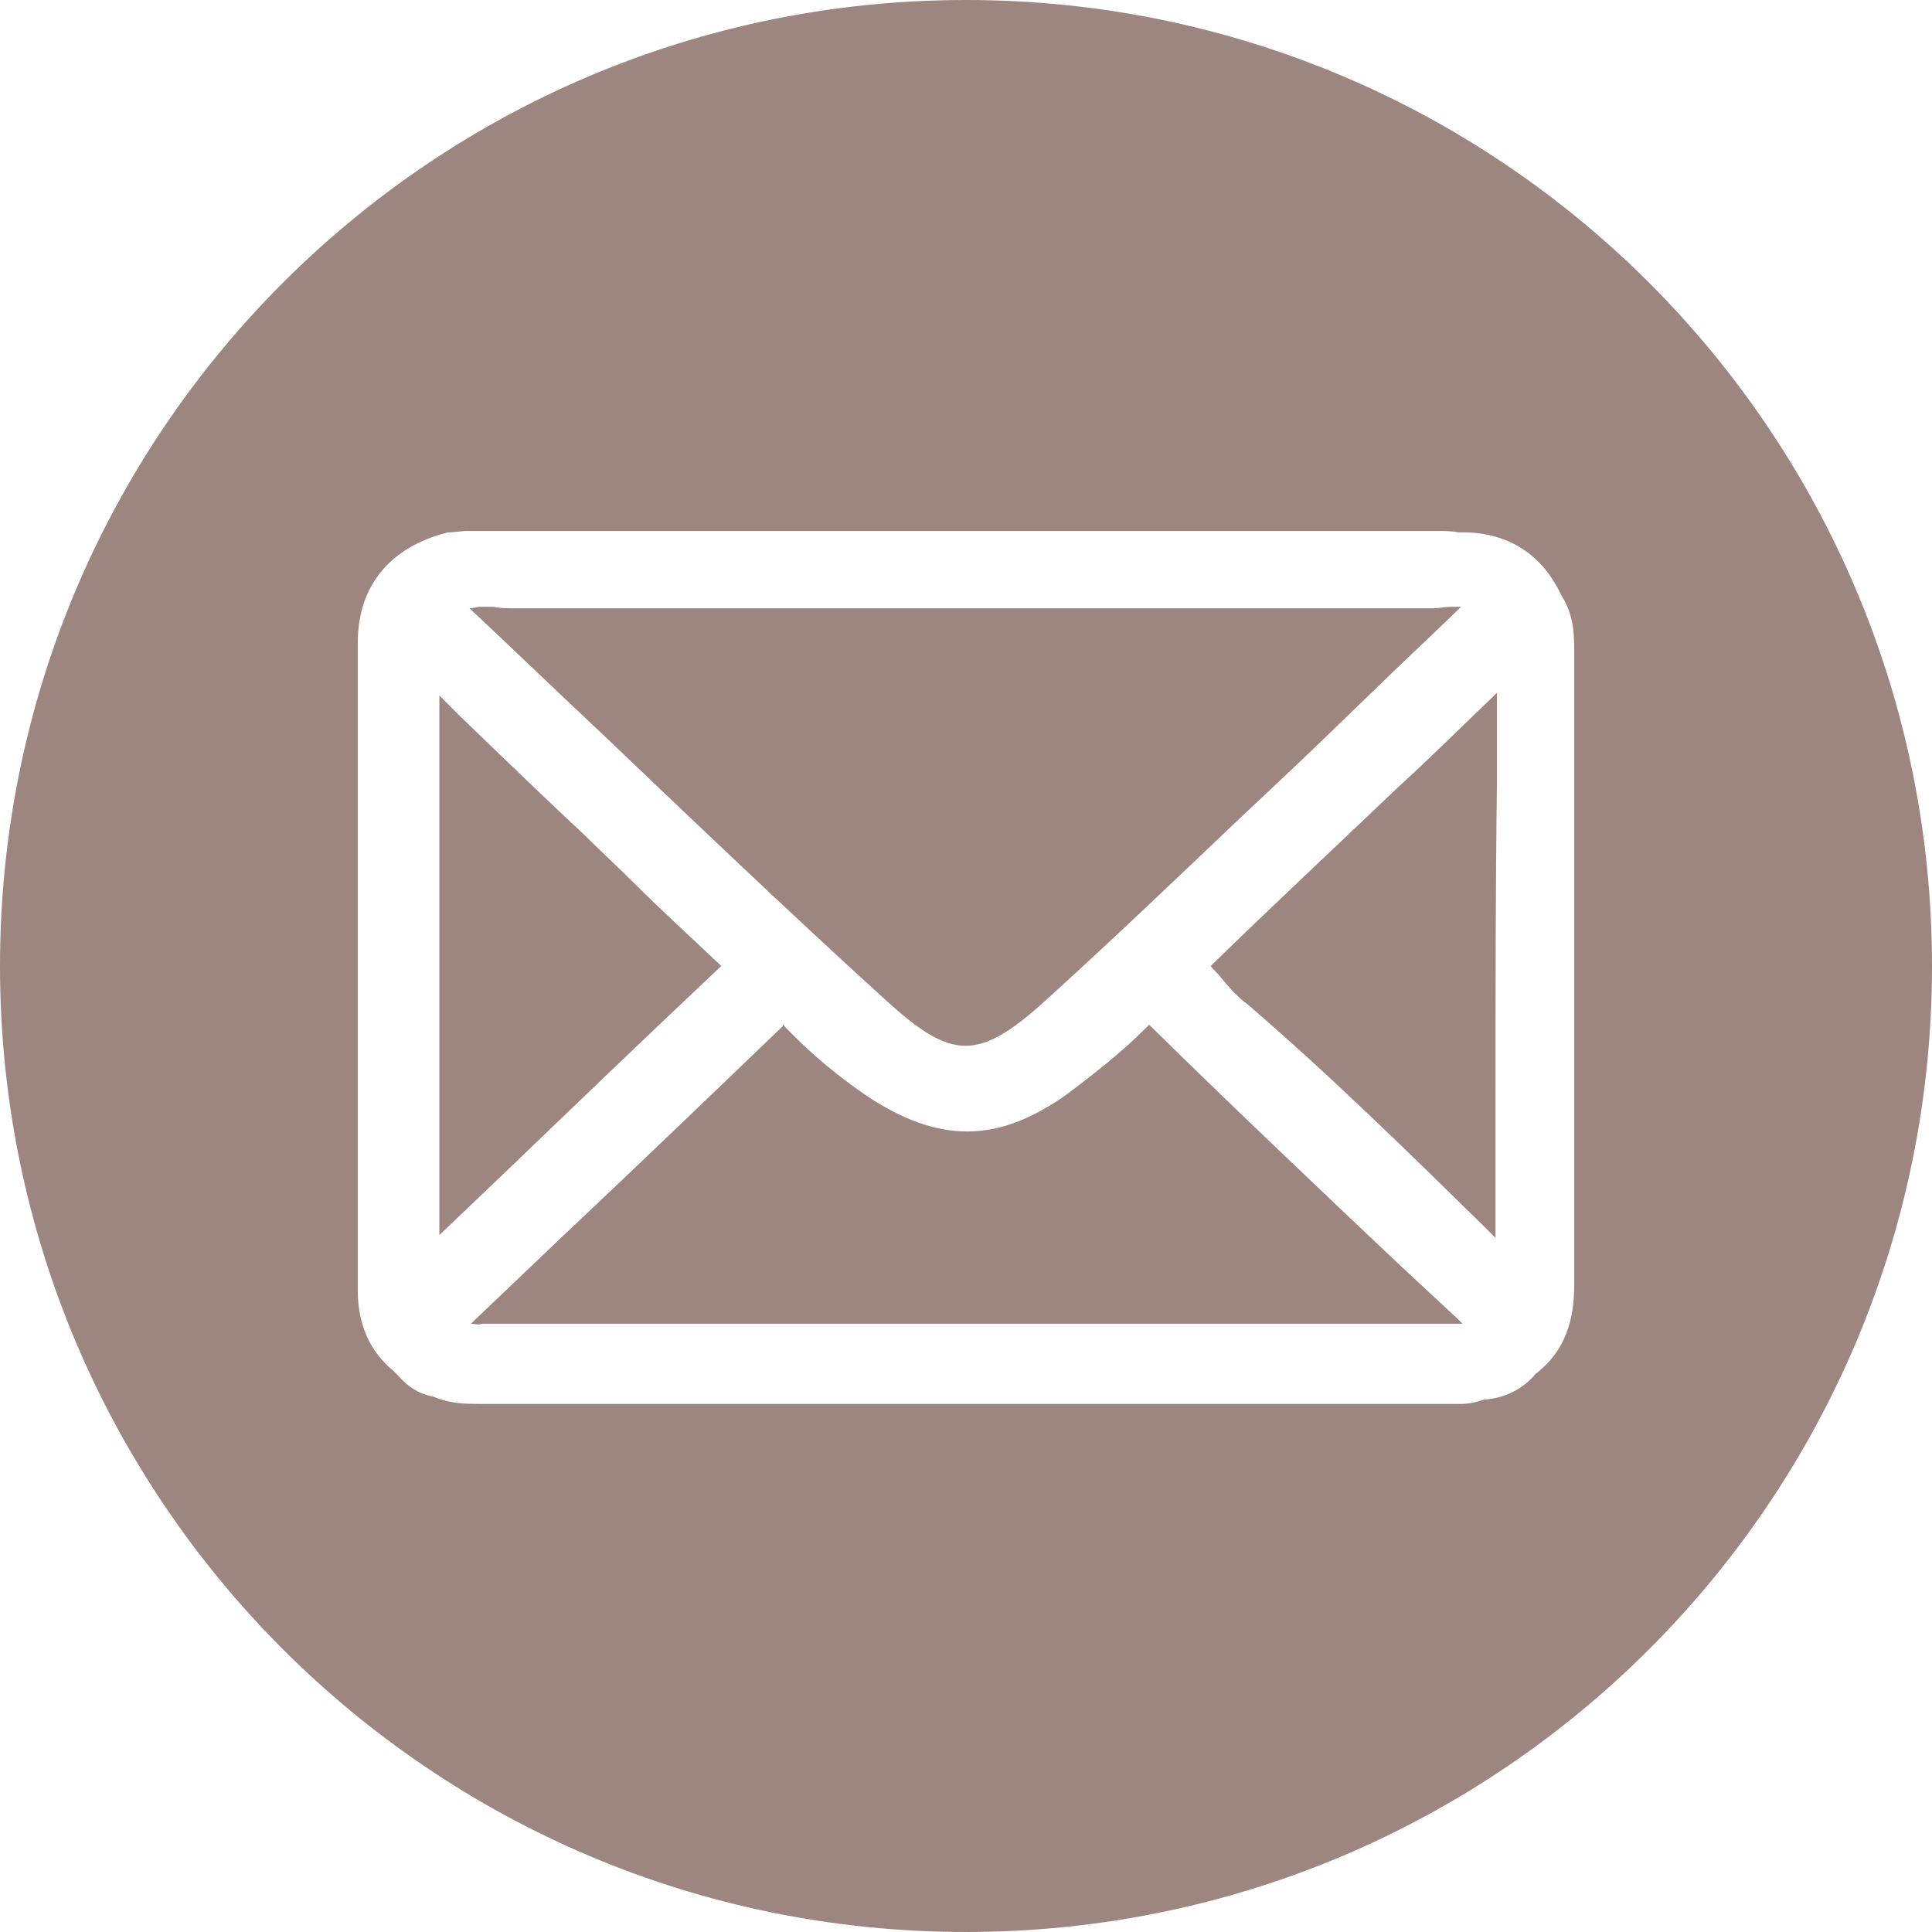 <?xml version="1.0" encoding="utf-8"?>
<!-- Generator: $$$/GeneralStr/196=Adobe Illustrator 27.6.0, SVG Export Plug-In . SVG Version: 6.00 Build 0)  -->
<svg version="1.1" id="Graphic_Elements" xmlns="http://www.w3.org/2000/svg" xmlns:xlink="http://www.w3.org/1999/xlink" x="0px"
	 y="0px" viewBox="0 0 135 135" style="enable-background:new 0 0 135 135;" xml:space="preserve">
<style type="text/css">
	.st0{fill-rule:evenodd;clip-rule:evenodd;fill:#9D8680;}
</style>
<path class="st0" d="M97.6,88.2c-5.6-5.3-11.4-10.8-17-16.3c-0.1-0.1-0.2-0.2-0.3-0.3c-0.1,0.1-0.2,0.2-0.3,0.3
	c-1.6,1.6-3.5,3.1-5.5,4.6c-4.8,3.4-8.9,3.4-13.9,0.1c-1.9-1.3-3.9-2.9-5.8-4.9c0,0,0-0.1-0.1-0.1c0,0,0,0,0,0.1
	c-5.1,4.9-10.3,9.9-15.4,14.7c-2.1,2-4.3,4.1-6.4,6.1c0.3,0,0.5,0.1,0.8,0c18,0,35.9,0,53.9,0h12.3c0.3,0,0.6,0,0.9,0
	c0.5,0,1,0,1.4,0c-0.1-0.1-0.2-0.2-0.3-0.3L97.6,88.2L97.6,88.2z"/>
<path class="st0" d="M61.8,69.8c4.8,4.4,6.6,4.4,11.6-0.2c4.4-4,8.8-8.2,13-12.2l3.4-3.2c3.3-3.1,6.5-6.3,9.8-9.4l2.5-2.4l0,0
	c-0.1,0-0.1,0-0.2,0c-0.2,0-0.3,0-0.4,0h-0.1c-0.4,0-0.8,0.1-1.2,0.1c-21.5,0-43,0-64.5,0c-0.4,0-0.8,0-1.2-0.1l-0.4,0h-0.6
	c-0.2,0-0.4,0.1-0.6,0.1c0,0-0.1,0-0.1,0c3.1,2.9,6.2,5.9,9.3,8.8C48.6,57.5,55.2,63.8,61.8,69.8L61.8,69.8z"/>
<path class="st0" d="M50.4,67.5c-2-1.9-4.1-3.8-6.1-5.8c-1.1-1.1-2.2-2.1-3.3-3.2c-3-2.8-6-5.7-9-8.6l-1.3-1.3v37.7l4.3-4.1
	C40.1,77.3,45.2,72.4,50.4,67.5L50.4,67.5z"/>
<path class="st0" d="M97.7,55c-4.4,4.2-8.8,8.3-13.1,12.5c0.2,0.3,0.5,0.5,0.7,0.8c0.6,0.7,1.2,1.4,1.9,1.9
	c5.7,4.9,11.2,10.3,16.4,15.4c0.3,0.3,0.6,0.6,0.9,0.9c0-1.8,0-3.7,0-5.5c0-1.3,0-2.7,0-4.1c0-7.4,0-14.8,0.1-22.2l0-6.3l-0.4,0.4
	C102,50.9,99.9,53,97.7,55L97.7,55z"/>
<path class="st0" d="M67.5,0C30.2,0,0,30.2,0,67.5S30.2,135,67.5,135S135,104.8,135,67.5S104.8,0,67.5,0z M107.3,96
	c-0.9,1.1-2.2,1.7-3.6,1.8c-0.6,0.2-1.1,0.3-1.6,0.3c-0.2,0-0.3,0-0.5,0c-0.1,0-0.2,0-0.4,0c-22.4,0-44.9,0-67.3,0h-0.4
	c-0.9,0-2,0-3.2-0.5c-1.1-0.2-1.9-0.8-2.5-1.5l-0.3-0.3c-1.6-1.3-2.5-3.2-2.5-5.6v-1.6c0-14.3,0-29.1,0-43.7c0-4,2.3-6.7,6.3-7.7
	l0.2,0l1-0.1l1.8,0c0.7,0,1.5,0,2.2,0c21.3,0,42.6,0,63.9,0c0.5,0,1,0,1.5,0.1l0.6,0c3,0.1,5.3,1.6,6.6,4.4c0.9,1.4,0.9,2.8,0.9,4
	v0.2v17.7c0,8.8,0,17.5,0,26.2C110,91.4,109.8,94.1,107.3,96L107.3,96z"/>
</svg>
